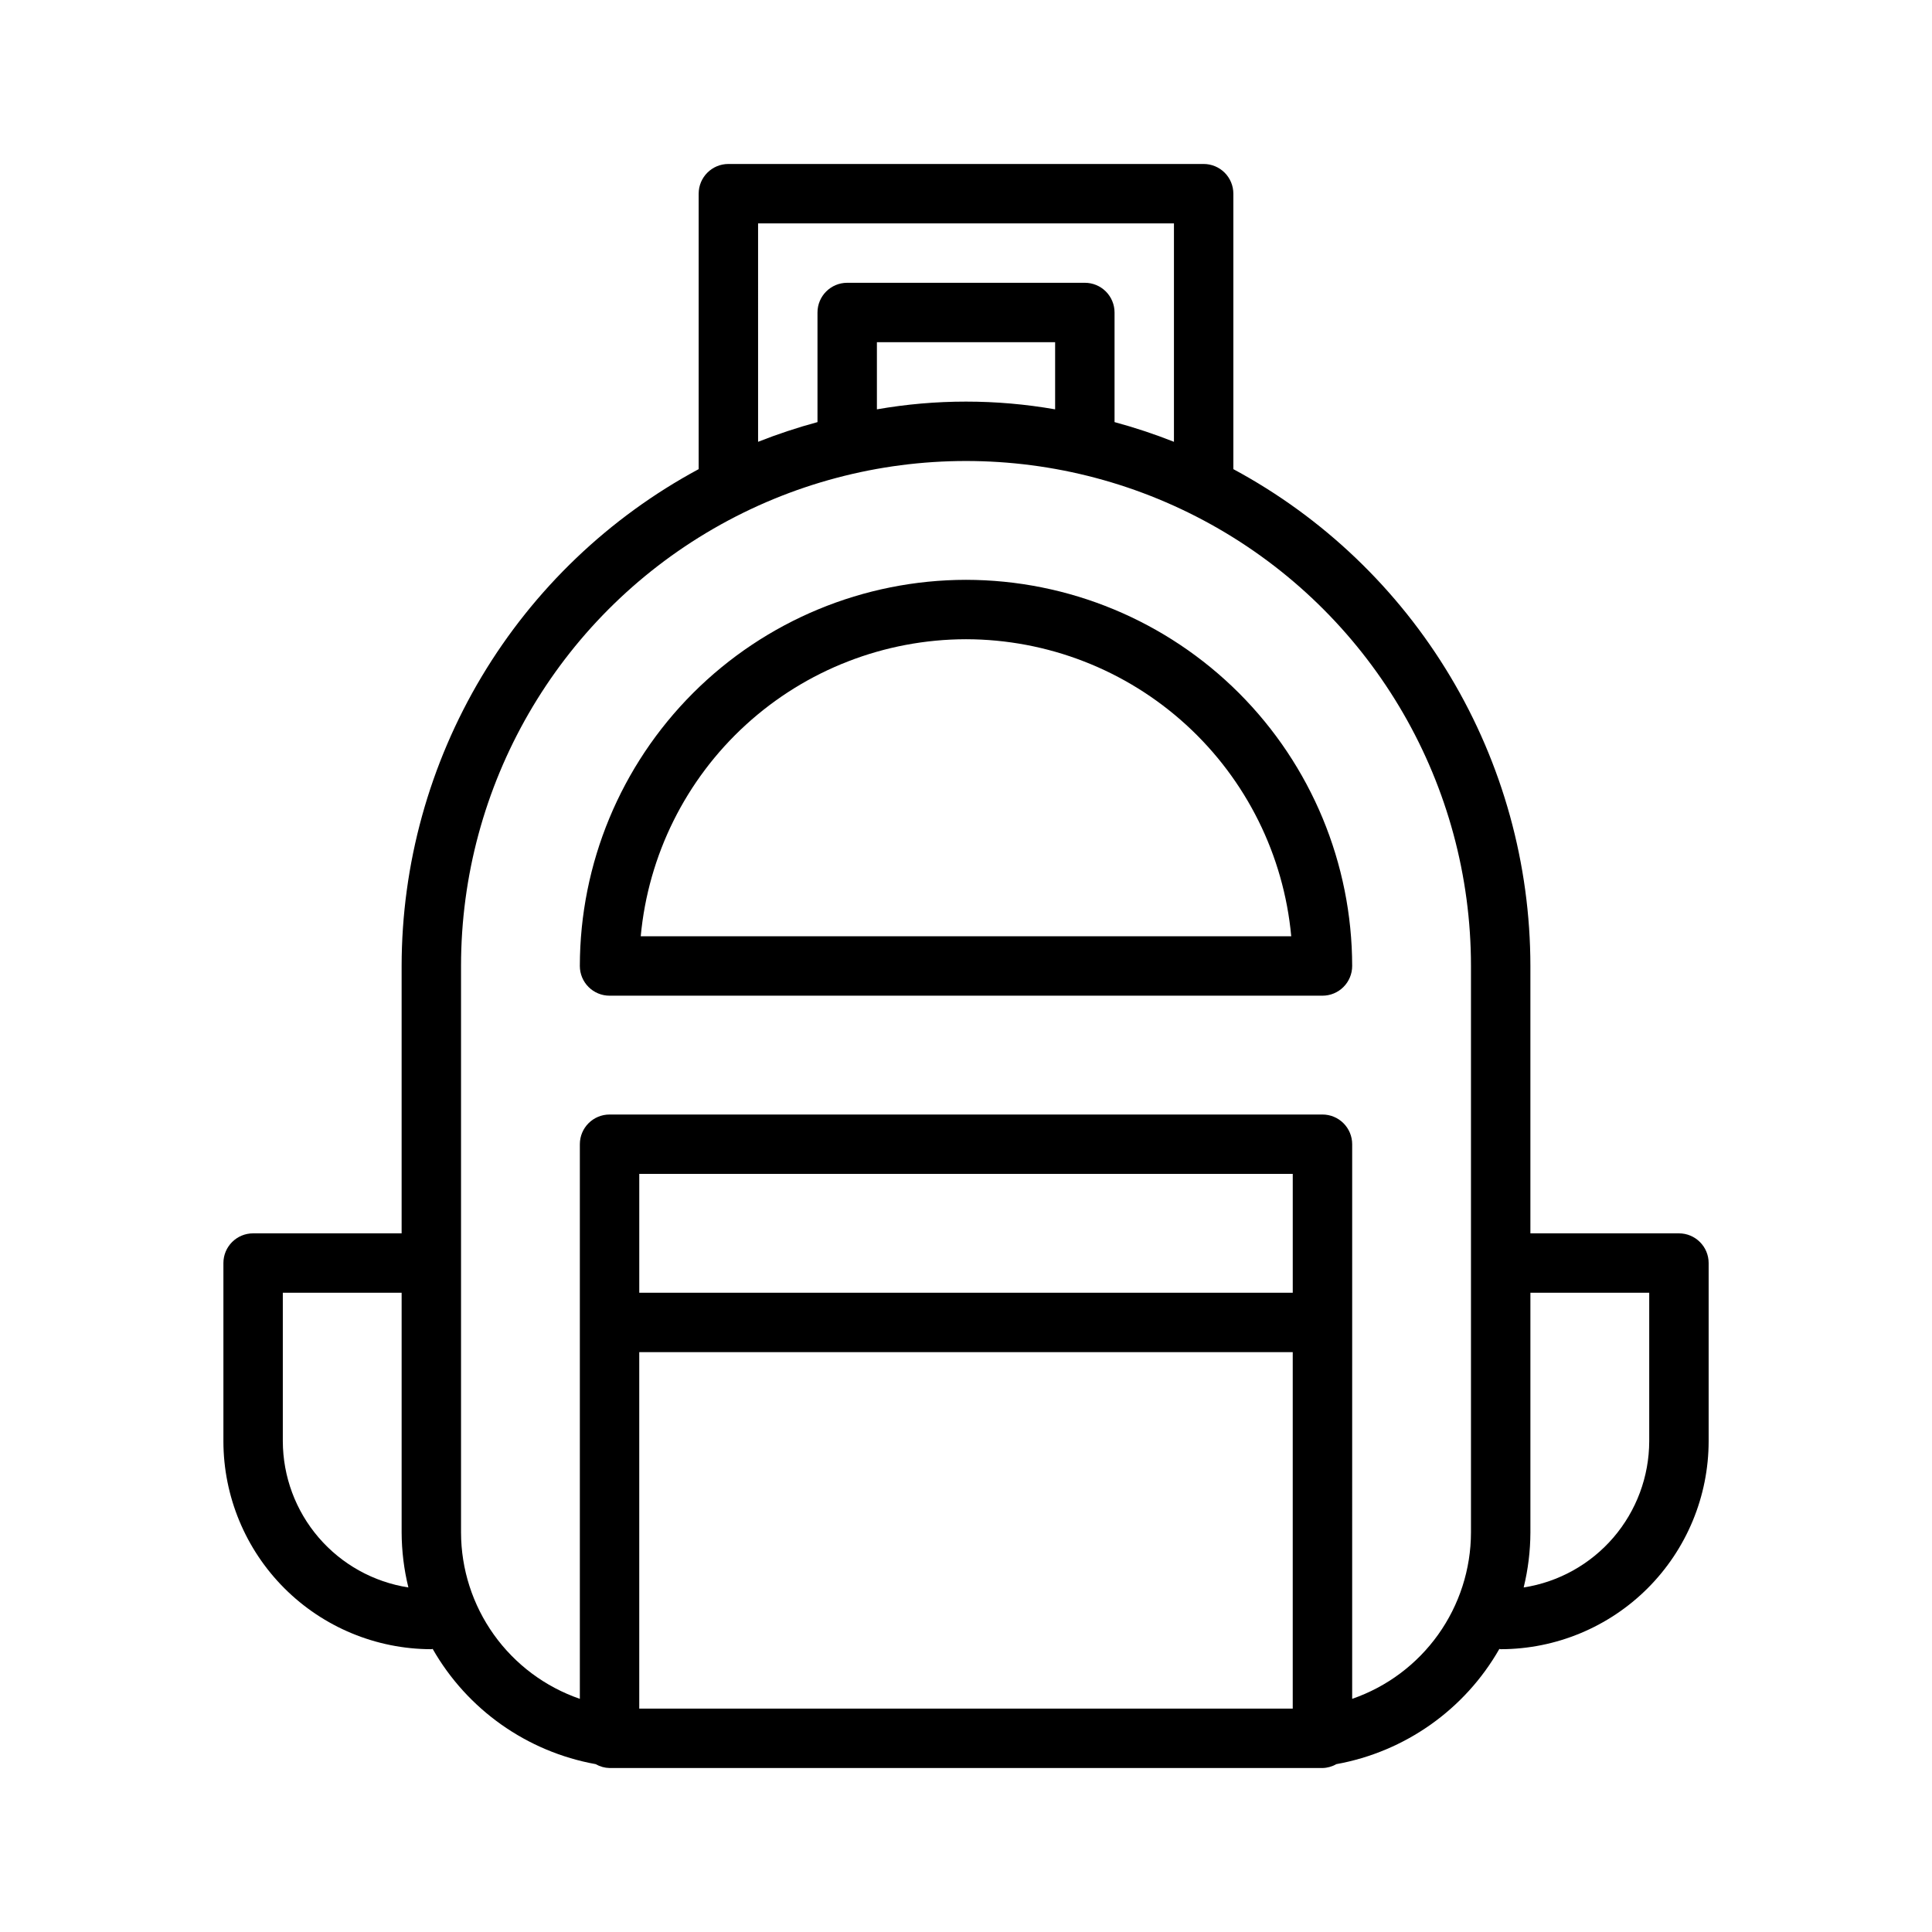 <?xml version="1.0" encoding="UTF-8"?>
<!-- Uploaded to: SVG Repo, www.svgrepo.com, Generator: SVG Repo Mixer Tools -->
<svg fill="#000000" width="800px" height="800px" version="1.1" viewBox="144 144 512 512" xmlns="http://www.w3.org/2000/svg">
 <g>
  <path d="m400 297.66c-27.133 0.027-53.145 10.82-72.332 30.004-19.184 19.188-29.977 45.199-30.004 72.332 0 2.086 0.828 4.09 2.305 5.566 1.477 1.477 3.477 2.305 5.566 2.305h188.93c2.09 0 4.094-0.828 5.566-2.305 1.477-1.477 2.309-3.481 2.309-5.566-0.031-27.133-10.824-53.145-30.008-72.332-19.188-19.184-45.199-29.977-72.328-30.004zm0 15.742c21.59 0.031 42.391 8.117 58.332 22.676 15.941 14.559 25.875 34.547 27.859 56.043h-172.39c1.984-21.496 11.918-41.484 27.859-56.043 15.941-14.559 36.746-22.645 58.336-22.676z"/>
  <path d="m588.93 470.85h-39.359v-70.848c-0.02-27.012-7.348-53.508-21.207-76.691-13.859-23.18-33.73-42.184-57.512-54.984v-73c0-2.086-0.832-4.09-2.305-5.566-1.477-1.473-3.481-2.305-5.566-2.305h-125.95c-4.348 0-7.875 3.523-7.875 7.871v73c-23.777 12.801-43.652 31.805-57.512 54.984-13.855 23.184-21.184 49.68-21.207 76.691v70.848h-39.359c-4.348 0-7.871 3.523-7.871 7.871v47.23c0.016 14.609 5.828 28.617 16.156 38.949 10.332 10.328 24.336 16.141 38.945 16.156 0.125 0 0.234-0.066 0.359-0.074v0.004c9.172 16.066 24.992 27.246 43.199 30.531 1.121 0.645 2.383 1 3.676 1.027h188.93c1.293-0.027 2.559-0.383 3.676-1.027 18.207-3.285 34.027-14.465 43.199-30.531 0.125 0.008 0.23 0.074 0.359 0.074v-0.004c14.609-0.016 28.613-5.828 38.945-16.156 10.332-10.332 16.141-24.34 16.16-38.949v-47.23c0-4.348-3.527-7.871-7.875-7.871zm-244.03-267.65h110.21v57.883c-5.144-2.035-10.402-3.777-15.742-5.223v-29.047c0-2.086-0.832-4.09-2.305-5.566-1.477-1.477-3.481-2.305-5.566-2.305h-62.977c-4.348 0-7.875 3.523-7.875 7.871v29.051c-5.34 1.445-10.598 3.188-15.742 5.219zm78.719 49.285v-0.004c-15.625-2.734-31.605-2.734-47.23 0v-17.793h47.23zm-204.67 273.46v-39.359h31.488v63.539c0.02 4.91 0.617 9.801 1.789 14.566-9.254-1.438-17.688-6.133-23.785-13.234-6.102-7.102-9.465-16.148-9.492-25.512zm181.05-70.848h86.594v31.488h-173.18v-31.488zm0 141.7-86.59 0.004v-94.465h173.18v94.465zm102.34-2.586 0.004-146.98c0-2.086-0.832-4.09-2.309-5.566-1.473-1.477-3.477-2.305-5.566-2.305h-188.93c-4.348 0-7.871 3.523-7.871 7.871v146.98c-9.18-3.164-17.145-9.109-22.789-17.012s-8.684-17.363-8.699-27.074v-150.13c0-47.812 25.504-91.992 66.91-115.9 41.406-23.902 92.418-23.902 133.82 0 41.406 23.906 66.914 68.086 66.914 115.9v150.13c-0.016 9.707-3.059 19.172-8.703 27.074-5.641 7.898-13.605 13.848-22.785 17.012zm78.723-68.262c-0.023 9.363-3.391 18.41-9.488 25.512-6.102 7.102-14.535 11.797-23.785 13.234 1.168-4.766 1.766-9.656 1.785-14.566v-63.539h31.488z"/>
 </g>
</svg>